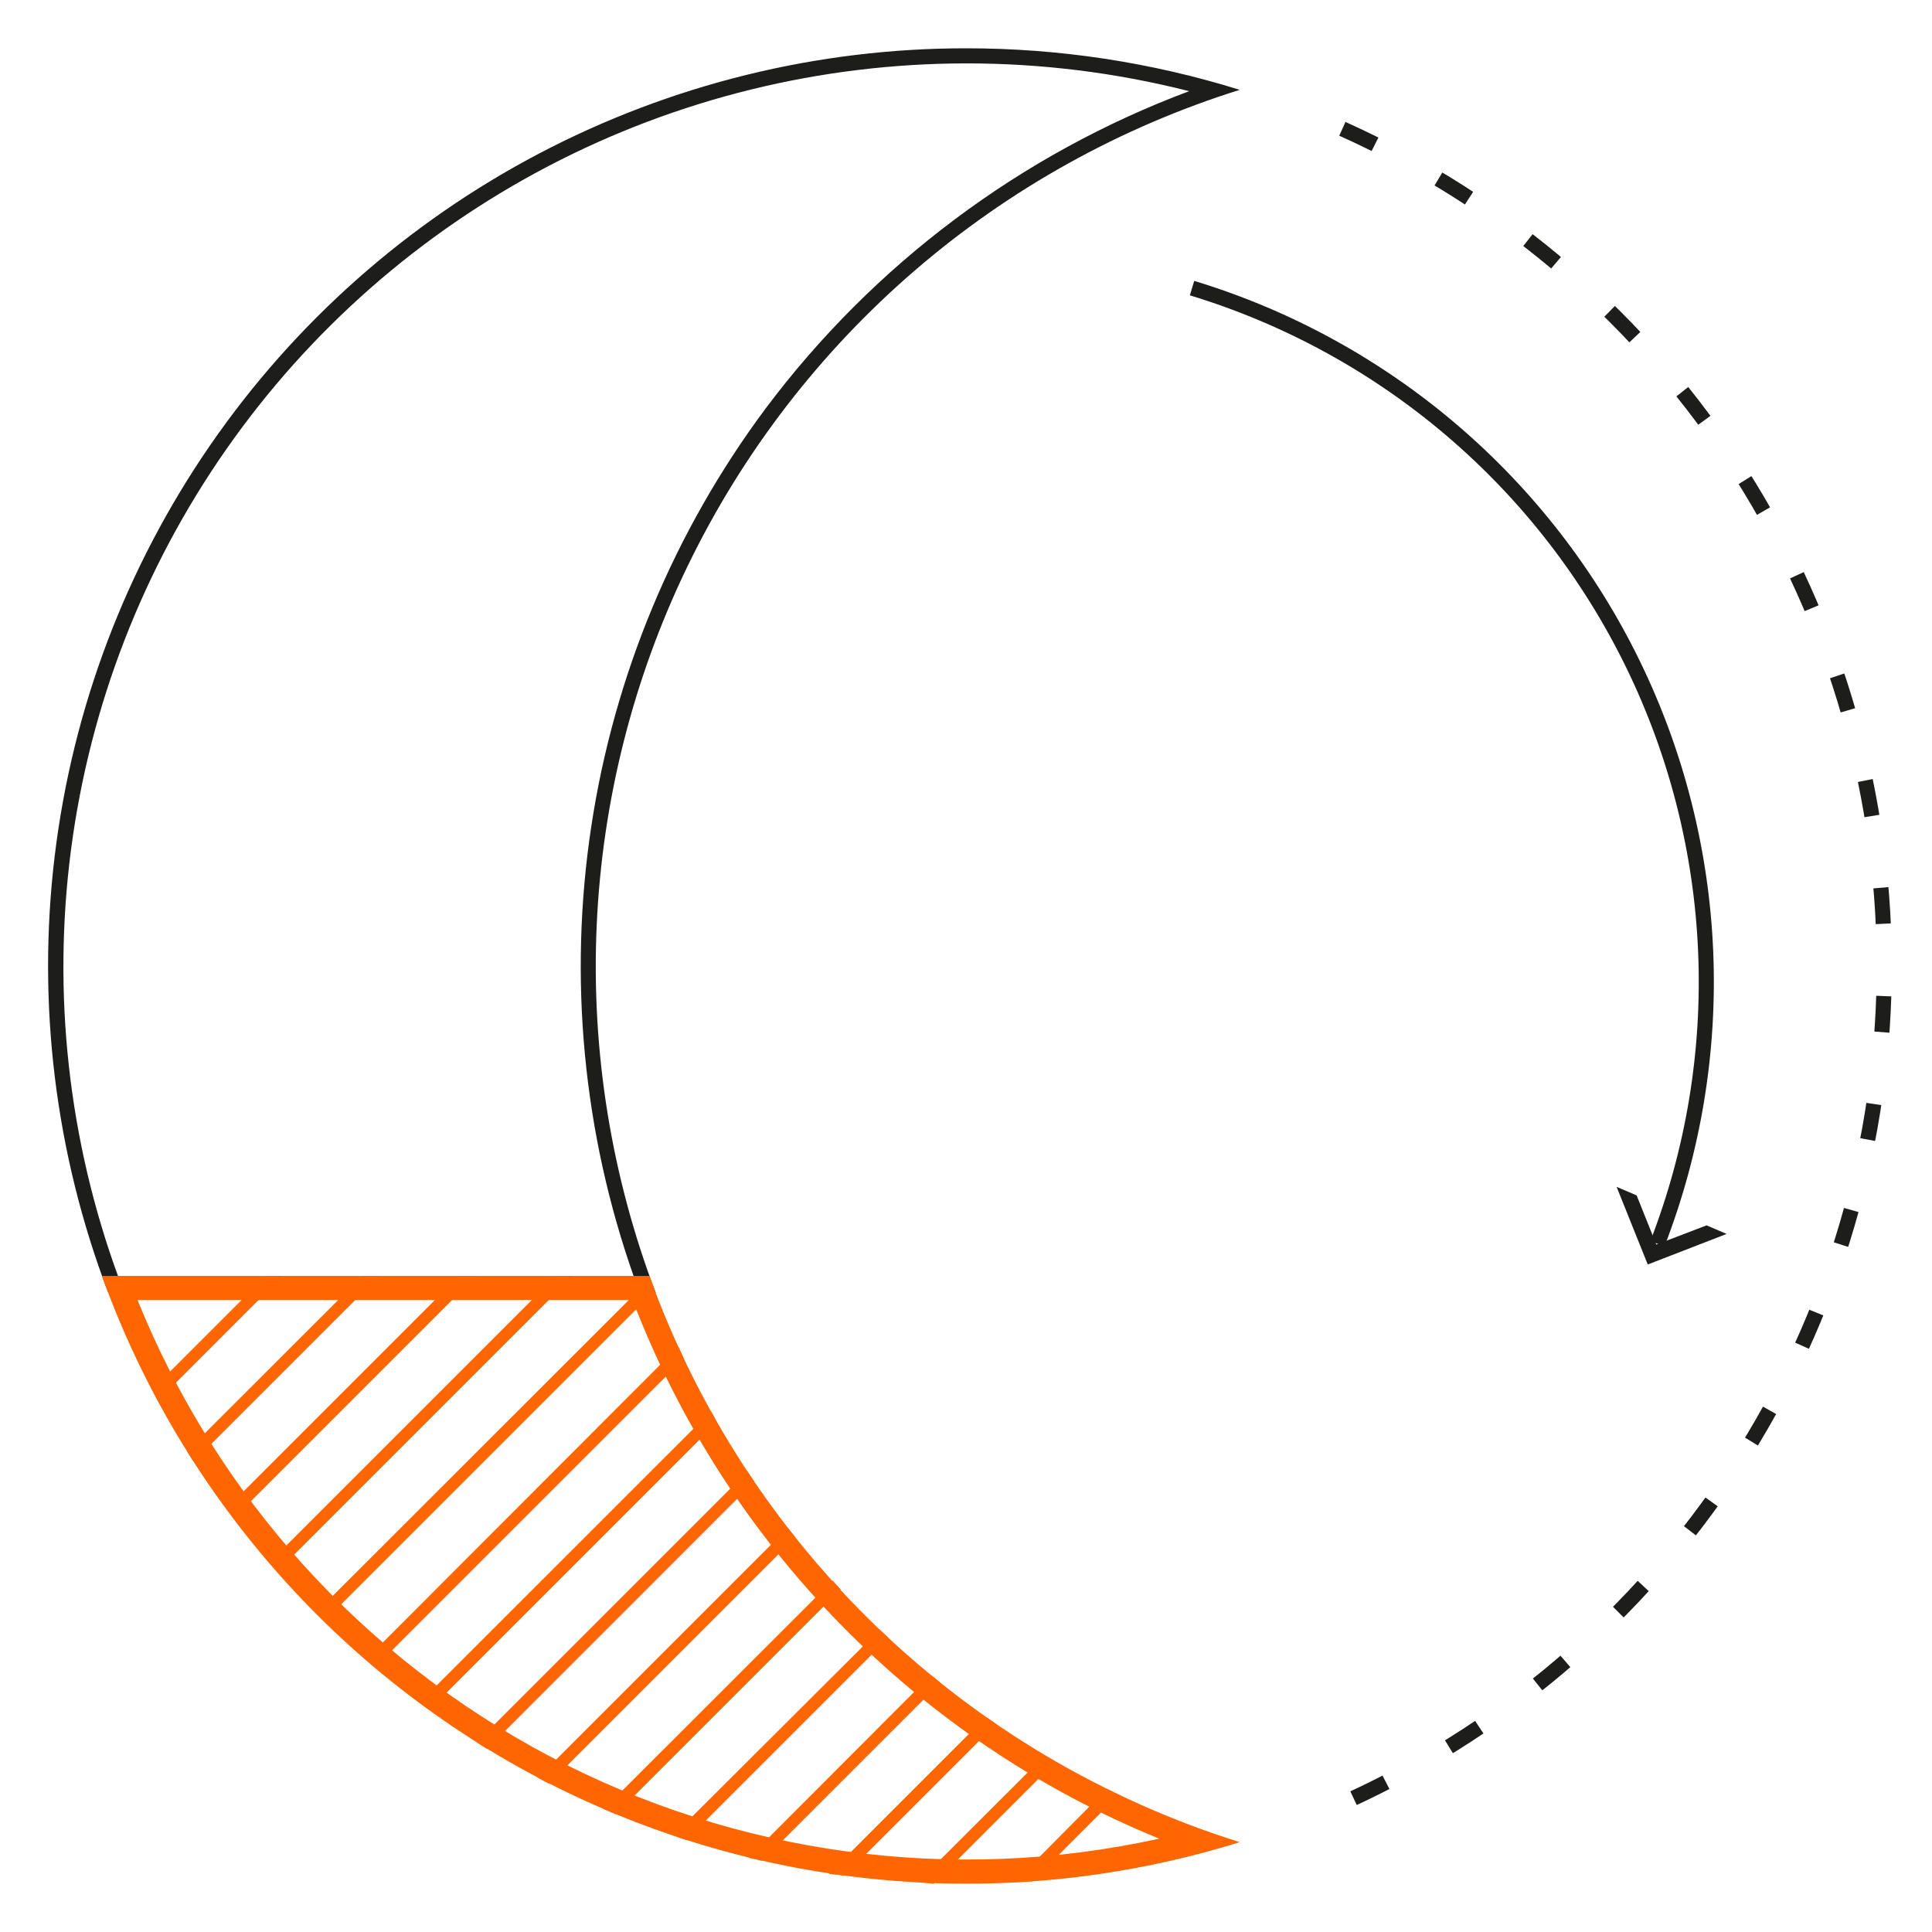 <svg width="160" height="160" viewBox="0 0 160 160" fill="none" xmlns="http://www.w3.org/2000/svg">
<path d="M80 5.25C86.232 5.244 92.44 6.017 98.48 7.55C84.525 12.775 72.358 21.887 63.42 33.81C55.831 43.994 50.867 55.89 48.966 68.447C47.065 81.004 48.285 93.836 52.52 105.81L9.8 105.75C5.669 94.451 4.323 82.322 5.878 70.392C7.433 58.462 11.842 47.084 18.731 37.221C25.62 27.358 34.786 19.302 45.452 13.736C56.118 8.171 67.969 5.26 80 5.25ZM80 4C67.69 3.997 55.563 6.985 44.663 12.705C33.763 18.426 24.416 26.709 17.425 36.842C10.435 46.974 6.01 58.654 4.532 70.875C3.054 83.096 4.567 95.493 8.94 107L54.31 107.09C50.621 97.394 48.955 87.045 49.413 76.681C49.871 66.317 52.443 56.156 56.973 46.823C61.502 37.489 67.893 29.181 75.751 22.409C83.61 15.636 92.77 10.542 102.67 7.44C95.33 5.155 87.687 3.995 80 4Z" fill="#1D1D1B"/>
<path d="M52.39 107.67C56.225 117.69 62.073 126.817 69.574 134.488C77.075 142.159 86.069 148.211 96 152.27C78.901 156.031 61.022 153.616 45.534 145.452C30.046 137.288 17.95 123.902 11.39 107.67H52.39ZM53.78 105.67H8.44C15.082 124.119 28.588 139.293 46.143 148.029C63.698 156.764 83.948 158.387 102.67 152.56C91.458 149.041 81.212 142.977 72.731 134.843C64.25 126.709 57.764 116.725 53.78 105.67Z" fill="#FF6600"/>
<path d="M111.17 10.67C124.697 16.742 136.152 26.637 144.124 39.138C152.097 51.639 156.239 66.199 156.041 81.024C155.842 95.85 151.311 110.293 143.006 122.576C134.701 134.858 122.985 144.443 109.3 150.15" stroke="#1D1D1B" stroke-width="1.25" stroke-dasharray="2.99 5.99"/>
<path d="M98.72 23.86C106.624 26.263 113.948 30.272 120.233 35.634C126.518 40.997 131.629 47.599 135.246 55.026C138.863 62.454 140.909 70.549 141.256 78.803C141.602 87.058 140.242 95.295 137.26 103" stroke="#1D1D1B" stroke-width="1.25"/>
<path d="M22 105.67L12.6 115.07C12.76 115.38 12.91 115.7 13.08 116L23.4 105.67H22Z" fill="#FF6600"/>
<path d="M30 105.67L15.49 120.17L16.03 121.05L31.41 105.67H30Z" fill="#FF6600"/>
<path d="M19.81 125.29L39.43 105.67H38.01L19.1 124.58L19.81 125.29Z" fill="#FF6600"/>
<path d="M23.81 129.3L47.44 105.67H46.03L23.11 128.59L23.81 129.3Z" fill="#FF6600"/>
<path d="M27.82 133.3L54.24 106.88C54.11 106.54 53.98 106.2 53.86 105.88L27.12 132.6L27.82 133.3Z" fill="#FF6600"/>
<path d="M31.83 137.31L56.63 112.51L56.18 111.51L31.12 136.61L31.83 137.31Z" fill="#FF6600"/>
<path d="M35.84 141.32L59.38 117.78L58.88 116.87L35.13 140.61L35.84 141.32Z" fill="#FF6600"/>
<path d="M40.34 144.84L62.47 122.7L61.9 121.86L39.47 144.29L40.34 144.84Z" fill="#FF6600"/>
<path d="M45.47 147.72L65.87 127.32L65.25 126.53L44.55 147.23L45.47 147.72Z" fill="#FF6600"/>
<path d="M51 150.25L69.62 131.63L68.95 130.89L50 149.82L51 150.25Z" fill="#FF6600"/>
<path d="M56.83 152.39L73.58 135.64L72.85 134.96L55.76 152L56.83 152.39Z" fill="#FF6600"/>
<path d="M63.13 154.11L77.88 139.36L77.1 138.72L62 153.85L63.13 154.11Z" fill="#FF6600"/>
<path d="M69.93 155.33L82.49 142.77L81.65 142.19L68.65 155.19L69.93 155.33Z" fill="#FF6600"/>
<path d="M77.32 156L87.41 145.91L86.51 145.39L76 155.88L77.32 156Z" fill="#FF6600"/>
<path d="M85.49 155.8L92.66 148.63L91.66 148.16L84 155.88L85.49 155.8Z" fill="#FF6600"/>
<path fill-rule="evenodd" clip-rule="evenodd" d="M135.54 99L137.17 103.07L141.33 101.48L142.99 102.19L136.46 104.72L133.88 98.29L135.54 99Z" fill="#1D1D1B"/>
</svg>
